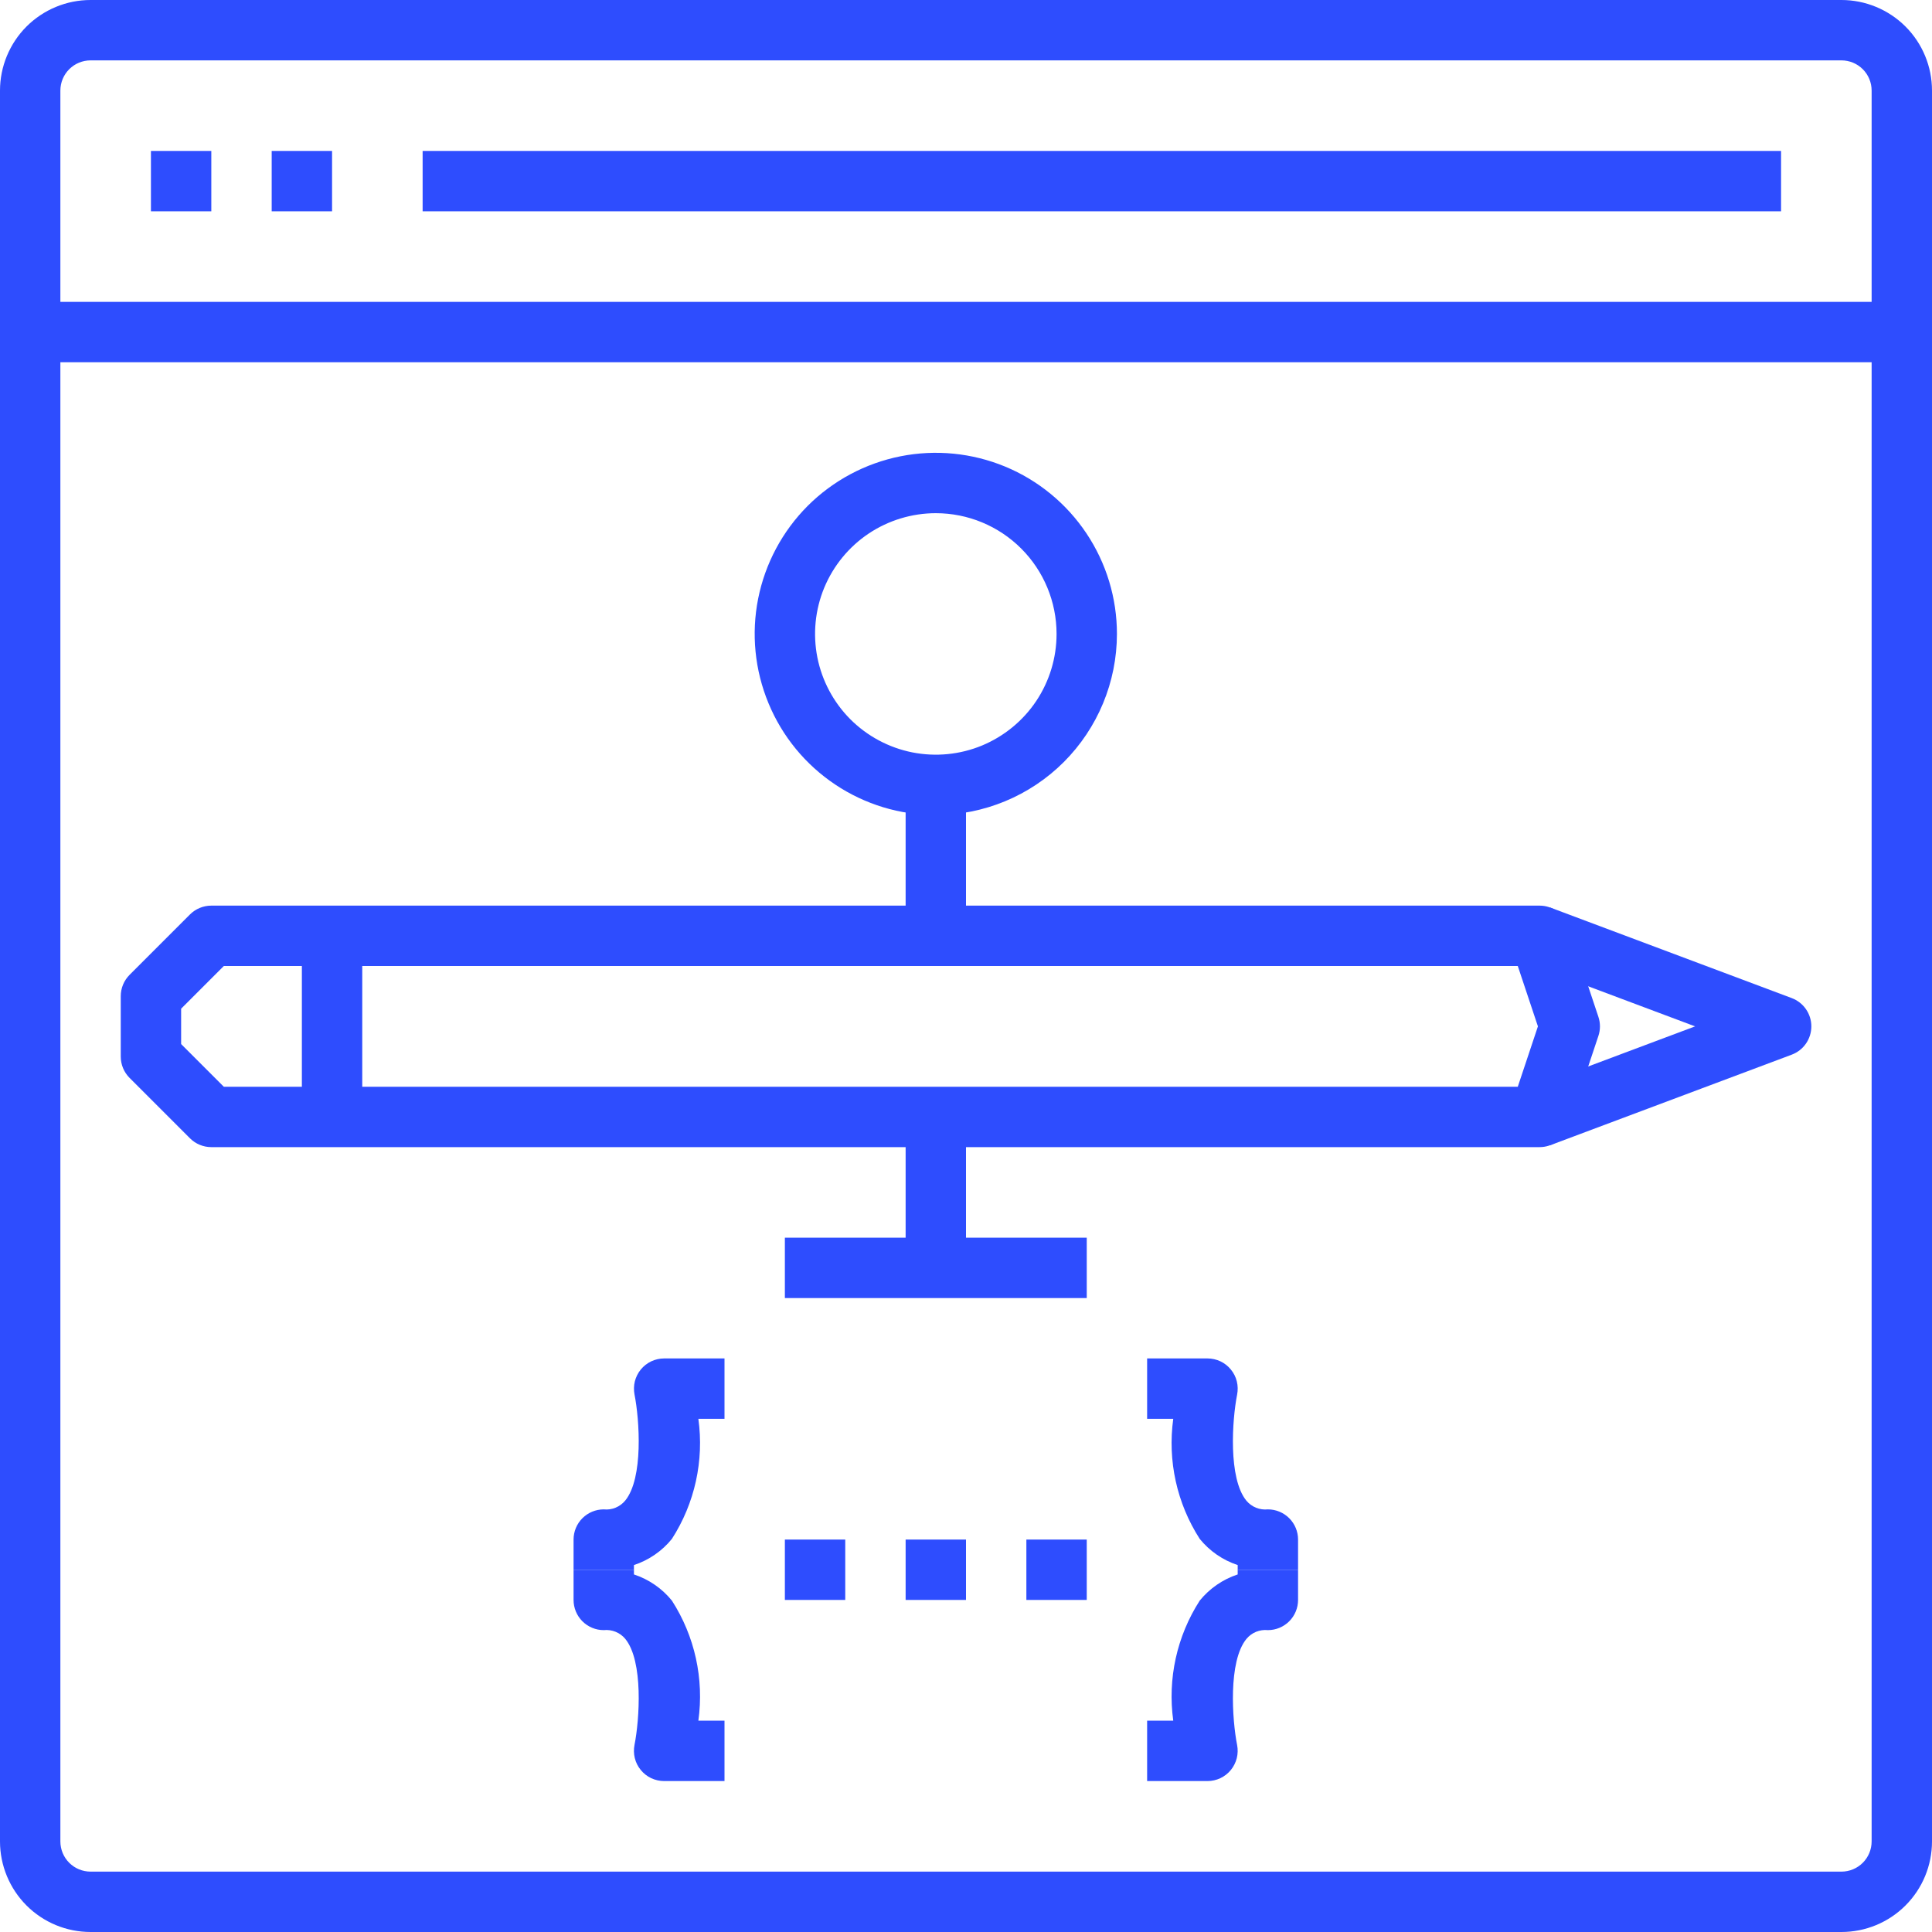 <svg width="40" height="40" viewBox="0 0 40 40" fill="none" xmlns="http://www.w3.org/2000/svg">
<g clip-path="url(#clip0_4172_7866)">
<path d="M38.125 40H1.875C1.378 40 0.901 39.803 0.549 39.451C0.198 39.099 0 38.622 0 38.125L0 1.875C0 1.378 0.198 0.901 0.549 0.549C0.901 0.198 1.378 0 1.875 0L38.125 0C38.622 0 39.099 0.198 39.451 0.549C39.803 0.901 40 1.378 40 1.875V38.125C40 38.622 39.803 39.099 39.451 39.451C39.099 39.803 38.622 40 38.125 40ZM1.875 1.25C1.709 1.25 1.55 1.316 1.433 1.433C1.316 1.55 1.25 1.709 1.25 1.875V38.125C1.25 38.291 1.316 38.45 1.433 38.567C1.55 38.684 1.709 38.75 1.875 38.75H38.125C38.291 38.75 38.45 38.684 38.567 38.567C38.684 38.45 38.75 38.291 38.75 38.125V1.875C38.75 1.709 38.684 1.55 38.567 1.433C38.45 1.316 38.291 1.25 38.125 1.25H1.875Z" fill="#2E4DFE"/>
<path d="M0.625 6.25H39.375V7.5H0.625V6.25Z" fill="#2E4DFE"/>
<path d="M3.125 3.125H4.375V4.375H3.125V3.125Z" fill="#2E4DFE"/>
<path d="M5.625 3.125H6.875V4.375H5.625V3.125Z" fill="#2E4DFE"/>
<path d="M8.75 3.125H36.875V4.375H8.75V3.125Z" fill="#2E4DFE"/>
<path d="M31.875 23.75H4.375C4.209 23.75 4.05 23.684 3.933 23.567L2.683 22.317C2.566 22.2 2.5 22.041 2.5 21.875V20.625C2.5 20.459 2.566 20.3 2.683 20.183L3.933 18.933C4.05 18.816 4.209 18.75 4.375 18.75H31.875C32.006 18.75 32.134 18.791 32.24 18.868C32.347 18.945 32.426 19.053 32.468 19.177L33.093 21.052C33.136 21.18 33.136 21.32 33.093 21.448L32.468 23.323C32.426 23.447 32.347 23.555 32.24 23.632C32.134 23.709 32.006 23.75 31.875 23.75ZM4.634 22.5H31.424L31.841 21.25L31.424 20H4.634L3.75 20.884V21.616L4.634 22.5Z" fill="#2E4DFE"/>
<path d="M32.095 23.711L31.658 22.539L35.095 21.25L31.658 19.961L32.095 18.789L37.095 20.664C37.215 20.709 37.318 20.789 37.39 20.893C37.463 20.998 37.502 21.122 37.502 21.25C37.502 21.377 37.463 21.502 37.39 21.607C37.318 21.711 37.215 21.791 37.095 21.836L32.095 23.711Z" fill="#2E4DFE"/>
<path d="M6.25 19.375H7.5V23.125H6.25V19.375Z" fill="#2E4DFE"/>
<path d="M25 36.875H23.75V35.625H24.291C24.171 34.758 24.365 33.876 24.839 33.139C25.044 32.887 25.316 32.699 25.625 32.597V32.5H26.875V33.125C26.875 33.291 26.809 33.45 26.692 33.567C26.575 33.684 26.416 33.75 26.25 33.75C26.167 33.741 26.083 33.754 26.005 33.785C25.928 33.817 25.86 33.867 25.806 33.932C25.425 34.396 25.511 35.612 25.613 36.128C25.631 36.219 25.628 36.312 25.606 36.402C25.583 36.491 25.541 36.575 25.483 36.646C25.424 36.718 25.351 36.775 25.267 36.815C25.184 36.854 25.092 36.875 25 36.875Z" fill="#2E4DFE"/>
<path d="M26.875 32.5H25.625V32.403C25.316 32.301 25.044 32.113 24.839 31.861C24.365 31.124 24.171 30.242 24.291 29.375H23.75V28.125H25C25.093 28.125 25.184 28.146 25.268 28.185C25.352 28.225 25.426 28.283 25.484 28.355C25.543 28.427 25.585 28.51 25.607 28.6C25.629 28.69 25.631 28.784 25.613 28.875C25.511 29.391 25.425 30.608 25.806 31.071C25.86 31.135 25.928 31.185 26.006 31.216C26.083 31.247 26.167 31.259 26.25 31.25C26.416 31.25 26.575 31.316 26.692 31.433C26.809 31.55 26.875 31.709 26.875 31.875V32.5Z" fill="#2E4DFE"/>
<path d="M18.75 31.875H20V33.125H18.75V31.875Z" fill="#2E4DFE"/>
<path d="M16.25 31.875H17.5V33.125H16.25V31.875Z" fill="#2E4DFE"/>
<path d="M21.25 31.875H22.5V33.125H21.25V31.875Z" fill="#2E4DFE"/>
<path d="M13.125 32.5H11.875V31.875C11.875 31.709 11.941 31.55 12.058 31.433C12.175 31.316 12.334 31.25 12.5 31.25C12.583 31.259 12.667 31.247 12.745 31.215C12.822 31.183 12.89 31.133 12.944 31.068C13.325 30.604 13.239 29.388 13.137 28.872C13.12 28.781 13.122 28.688 13.144 28.598C13.167 28.509 13.209 28.425 13.267 28.354C13.326 28.282 13.399 28.225 13.483 28.185C13.566 28.146 13.658 28.125 13.75 28.125H15V29.375H14.459C14.579 30.242 14.385 31.124 13.911 31.861C13.707 32.113 13.434 32.301 13.125 32.403V32.5Z" fill="#2E4DFE"/>
<path d="M15 36.875H13.75C13.657 36.875 13.566 36.854 13.482 36.815C13.398 36.775 13.324 36.717 13.266 36.645C13.207 36.574 13.165 36.49 13.143 36.4C13.121 36.31 13.119 36.216 13.137 36.125C13.239 35.609 13.325 34.392 12.944 33.929C12.89 33.865 12.822 33.815 12.744 33.784C12.667 33.753 12.583 33.741 12.5 33.75C12.334 33.75 12.175 33.684 12.058 33.567C11.941 33.45 11.875 33.291 11.875 33.125V32.5H13.125V32.597C13.434 32.699 13.707 32.887 13.911 33.139C14.385 33.876 14.579 34.758 14.459 35.625H15V36.875Z" fill="#2E4DFE"/>
<path d="M19.375 16.875C18.633 16.875 17.908 16.655 17.292 16.243C16.675 15.831 16.194 15.245 15.911 14.56C15.627 13.875 15.552 13.121 15.697 12.393C15.842 11.666 16.199 10.998 16.723 10.473C17.248 9.949 17.916 9.592 18.643 9.447C19.371 9.302 20.125 9.377 20.81 9.66C21.495 9.944 22.081 10.425 22.493 11.042C22.905 11.658 23.125 12.383 23.125 13.125C23.124 14.119 22.729 15.072 22.026 15.776C21.323 16.479 20.369 16.874 19.375 16.875ZM19.375 10.625C18.881 10.625 18.397 10.772 17.986 11.046C17.575 11.321 17.255 11.711 17.065 12.168C16.876 12.625 16.827 13.128 16.923 13.613C17.02 14.098 17.258 14.543 17.607 14.893C17.957 15.242 18.402 15.48 18.887 15.577C19.372 15.673 19.875 15.624 20.332 15.435C20.788 15.245 21.179 14.925 21.454 14.514C21.728 14.103 21.875 13.62 21.875 13.125C21.875 12.462 21.612 11.826 21.143 11.357C20.674 10.888 20.038 10.625 19.375 10.625Z" fill="#2E4DFE"/>
<path d="M18.75 16.25H20V19.375H18.75V16.25Z" fill="#2E4DFE"/>
<path d="M18.75 23.125H20V26.25H18.75V23.125Z" fill="#2E4DFE"/>
<path d="M16.25 25.625H22.5V26.875H16.25V25.625Z" fill="#2E4DFE"/>
</g>
<defs>
<clipPath id="clip0_4172_7866">
<rect width="40" height="40" fill="white"/>
</clipPath>
</defs>
</svg>
